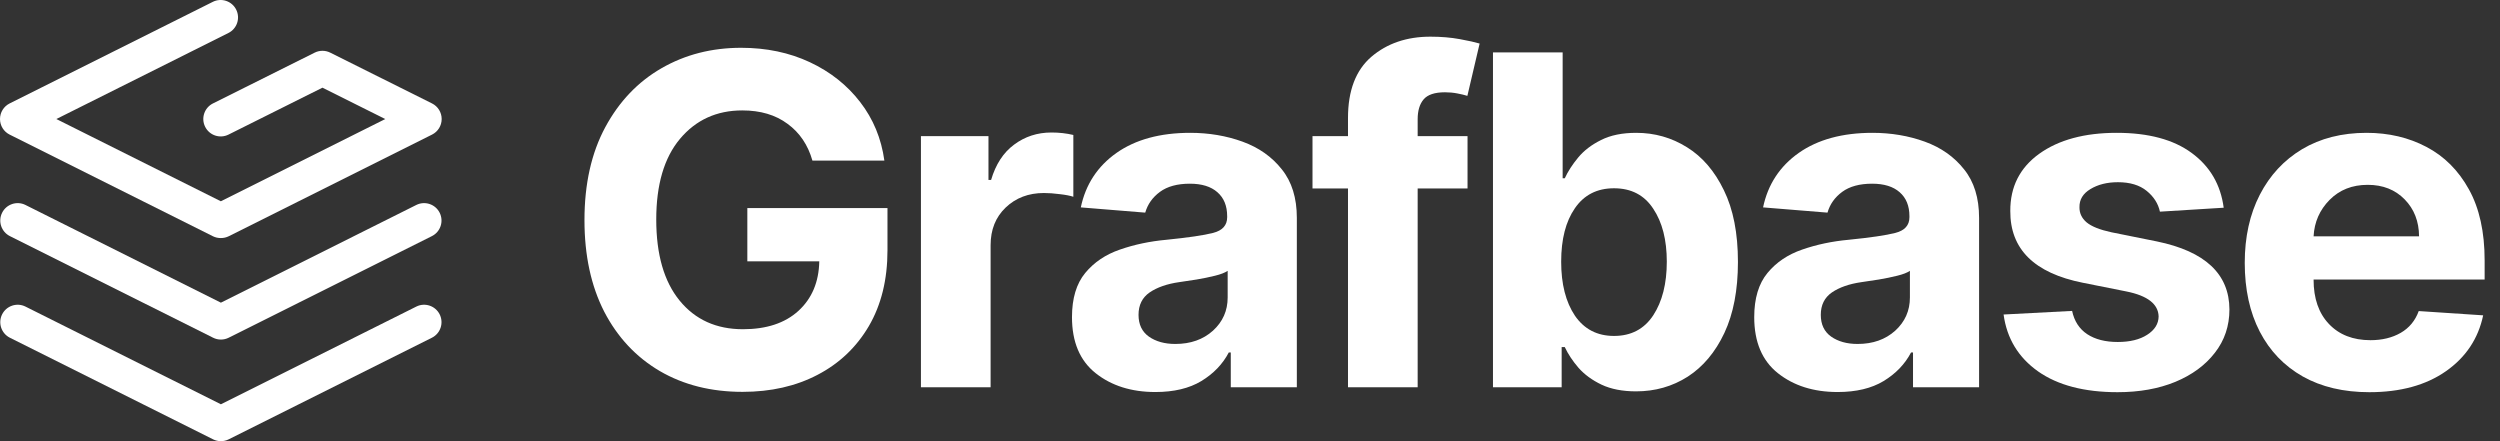 <svg width="136" height="24" viewBox="0 0 136 24" fill="#ffffff" xmlns="http://www.w3.org/2000/svg"><rect x="0" y="0" width="136" height="24" fill="#333333" stroke="none"/><path d="M44.196 8.738C43.953 7.884 43.502 7.217 42.844 6.737C42.191 6.25 41.37 6.007 40.38 6.007C38.986 6.007 37.856 6.523 36.99 7.555C36.13 8.581 35.7 10.043 35.7 11.941C35.7 13.845 36.124 15.315 36.972 16.353C37.821 17.391 38.968 17.91 40.415 17.91C41.696 17.91 42.701 17.578 43.431 16.914C44.166 16.243 44.546 15.345 44.569 14.218H40.655V11.318H48.279V13.613C48.279 15.209 47.941 16.584 47.265 17.741C46.589 18.891 45.658 19.775 44.472 20.392C43.291 21.009 41.933 21.317 40.397 21.317C38.689 21.317 37.189 20.941 35.896 20.187C34.603 19.428 33.595 18.352 32.871 16.958C32.154 15.558 31.795 13.898 31.795 11.976C31.795 10.007 32.172 8.323 32.925 6.923C33.678 5.524 34.698 4.453 35.985 3.712C37.272 2.971 38.716 2.6 40.317 2.6C41.693 2.6 42.939 2.861 44.054 3.383C45.169 3.905 46.082 4.628 46.794 5.553C47.505 6.473 47.944 7.534 48.11 8.738H44.196Z"></path><path d="M50.099 21.068V7.404H53.773V9.788H53.916C54.165 8.94 54.583 8.299 55.17 7.866C55.757 7.428 56.433 7.208 57.198 7.208C57.619 7.208 58.017 7.253 58.39 7.342V10.704C58.212 10.645 57.966 10.597 57.652 10.562C57.338 10.52 57.05 10.5 56.789 10.5C55.953 10.5 55.259 10.764 54.707 11.291C54.162 11.813 53.889 12.495 53.889 13.337V21.068H50.099Z"></path><path d="M62.853 21.326C61.548 21.326 60.466 20.985 59.606 20.303C58.746 19.621 58.316 18.604 58.316 17.252C58.316 16.232 58.556 15.431 59.036 14.85C59.517 14.268 60.145 13.845 60.922 13.578C61.705 13.305 62.547 13.127 63.449 13.044C64.635 12.925 65.483 12.801 65.993 12.67C66.503 12.54 66.758 12.255 66.758 11.816V11.763C66.758 11.199 66.58 10.764 66.224 10.455C65.874 10.147 65.376 9.993 64.73 9.993C64.048 9.993 63.505 10.141 63.102 10.437C62.699 10.734 62.432 11.11 62.301 11.567L58.796 11.282C59.057 10.037 59.703 9.05 60.735 8.32C61.773 7.591 63.111 7.226 64.748 7.226C65.762 7.226 66.71 7.386 67.594 7.706C68.478 8.027 69.19 8.528 69.729 9.21C70.275 9.886 70.548 10.767 70.548 11.852V21.068H66.954V19.173H66.847C66.515 19.808 66.017 20.327 65.352 20.73C64.694 21.127 63.861 21.326 62.853 21.326ZM63.938 18.711C64.768 18.711 65.45 18.47 65.984 17.99C66.518 17.504 66.785 16.902 66.785 16.184V14.734C66.636 14.835 66.405 14.924 66.091 15.001C65.782 15.078 65.45 15.146 65.094 15.206C64.745 15.259 64.43 15.306 64.151 15.348C63.487 15.443 62.95 15.63 62.541 15.908C62.138 16.187 61.936 16.593 61.936 17.127C61.936 17.649 62.123 18.043 62.497 18.31C62.876 18.577 63.357 18.711 63.938 18.711Z"></path><path d="M79.834 7.404V10.251H77.121V21.068H73.331V10.251H71.4V7.404H73.331V6.416C73.331 4.928 73.755 3.819 74.603 3.089C75.457 2.36 76.528 1.995 77.814 1.995C78.396 1.995 78.926 2.04 79.407 2.128C79.893 2.217 80.255 2.298 80.492 2.369L79.825 5.215C79.677 5.168 79.493 5.123 79.273 5.082C79.054 5.04 78.832 5.02 78.606 5.02C78.049 5.02 77.66 5.15 77.441 5.411C77.227 5.666 77.121 6.025 77.121 6.488V7.404H79.834Z"></path><path d="M81.218 21.068V2.849H85.008V9.699H85.123C85.295 9.325 85.539 8.949 85.853 8.569C86.167 8.19 86.582 7.872 87.098 7.617C87.614 7.356 88.252 7.226 89.011 7.226C90.013 7.226 90.933 7.487 91.769 8.009C92.605 8.525 93.275 9.305 93.779 10.348C94.289 11.386 94.544 12.688 94.544 14.254C94.544 15.778 94.298 17.065 93.806 18.114C93.314 19.158 92.649 19.95 91.813 20.49C90.977 21.023 90.04 21.29 89.002 21.29C88.267 21.29 87.641 21.169 87.125 20.926C86.615 20.683 86.197 20.377 85.871 20.009C85.55 19.636 85.301 19.259 85.123 18.88H84.954V21.068H81.218ZM84.928 14.236C84.928 15.452 85.177 16.43 85.675 17.172C86.179 17.907 86.888 18.275 87.801 18.275C88.732 18.275 89.444 17.901 89.936 17.154C90.428 16.401 90.674 15.428 90.674 14.236C90.674 13.05 90.428 12.089 89.936 11.354C89.45 10.612 88.738 10.242 87.801 10.242C86.882 10.242 86.173 10.603 85.675 11.327C85.177 12.044 84.928 13.014 84.928 14.236Z"></path><path d="M99.967 21.326C98.663 21.326 97.58 20.985 96.72 20.303C95.86 19.621 95.43 18.604 95.43 17.252C95.43 16.232 95.671 15.431 96.151 14.85C96.631 14.268 97.26 13.845 98.037 13.578C98.82 13.305 99.662 13.127 100.563 13.044C101.749 12.925 102.598 12.801 103.108 12.67C103.618 12.54 103.873 12.255 103.873 11.816V11.763C103.873 11.199 103.695 10.764 103.339 10.455C102.989 10.147 102.491 9.993 101.844 9.993C101.162 9.993 100.62 10.141 100.216 10.437C99.813 10.734 99.546 11.11 99.416 11.567L95.911 11.282C96.172 10.037 96.818 9.05 97.85 8.32C98.888 7.591 100.225 7.226 101.862 7.226C102.876 7.226 103.825 7.386 104.709 7.706C105.593 8.027 106.304 8.528 106.844 9.21C107.39 9.886 107.662 10.767 107.662 11.852V21.068H104.068V19.173H103.962C103.629 19.808 103.131 20.327 102.467 20.73C101.809 21.127 100.976 21.326 99.967 21.326ZM101.053 18.711C101.883 18.711 102.565 18.47 103.099 17.99C103.632 17.504 103.899 16.902 103.899 16.184V14.734C103.751 14.835 103.52 14.924 103.205 15.001C102.897 15.078 102.565 15.146 102.209 15.206C101.859 15.259 101.545 15.306 101.266 15.348C100.602 15.443 100.065 15.63 99.656 15.908C99.253 16.187 99.051 16.593 99.051 17.127C99.051 17.649 99.238 18.043 99.612 18.31C99.991 18.577 100.471 18.711 101.053 18.711Z"></path><path d="M120.969 11.3L117.5 11.514C117.405 11.075 117.165 10.698 116.779 10.384C116.394 10.07 115.872 9.912 115.214 9.912C114.627 9.912 114.128 10.037 113.719 10.286C113.316 10.529 113.117 10.855 113.123 11.265C113.117 11.591 113.245 11.867 113.506 12.092C113.773 12.317 114.223 12.498 114.858 12.635L117.331 13.133C119.958 13.672 121.275 14.906 121.281 16.834C121.281 17.729 121.017 18.515 120.489 19.191C119.967 19.867 119.25 20.395 118.336 20.774C117.423 21.148 116.376 21.335 115.196 21.335C113.387 21.335 111.946 20.958 110.873 20.205C109.799 19.446 109.173 18.414 108.995 17.109L112.723 16.914C112.841 17.471 113.114 17.892 113.541 18.177C113.974 18.462 114.529 18.604 115.205 18.604C115.869 18.604 116.403 18.473 116.806 18.212C117.215 17.951 117.423 17.619 117.429 17.216C117.411 16.54 116.827 16.086 115.676 15.855L113.31 15.383C110.665 14.856 109.348 13.554 109.36 11.478C109.354 10.162 109.879 9.124 110.935 8.365C111.996 7.605 113.402 7.226 115.151 7.226C116.877 7.226 118.235 7.591 119.226 8.32C120.222 9.05 120.803 10.043 120.969 11.3Z"></path><path d="M128.892 21.335C127.493 21.335 126.286 21.05 125.272 20.481C124.257 19.906 123.478 19.093 122.932 18.043C122.386 16.988 122.114 15.739 122.114 14.298C122.114 12.893 122.386 11.659 122.932 10.597C123.478 9.536 124.246 8.709 125.236 8.115C126.232 7.522 127.401 7.226 128.741 7.226C129.945 7.226 131.03 7.481 131.997 7.991C132.97 8.501 133.741 9.272 134.31 10.304C134.879 11.33 135.164 12.617 135.164 14.165V15.206H125.859V15.214C125.859 16.235 126.137 17.038 126.695 17.625C127.252 18.212 128.006 18.506 128.955 18.506C129.589 18.506 130.138 18.372 130.6 18.106C131.063 17.839 131.389 17.444 131.579 16.922L135.084 17.154C134.817 18.423 134.141 19.437 133.056 20.196C131.97 20.955 130.582 21.335 128.892 21.335ZM125.859 12.857H131.597C131.591 12.044 131.33 11.374 130.814 10.847C130.298 10.319 129.628 10.055 128.803 10.055C127.961 10.055 127.27 10.328 126.731 10.873C126.191 11.419 125.9 12.08 125.859 12.857Z"></path><path fill-rule="evenodd" clip-rule="evenodd" d="M12.849 0.524C13.083 0.992 12.894 1.561 12.425 1.795L3.066 6.475L12.014 10.949L20.959 6.476L17.541 4.77L12.431 7.322C11.963 7.556 11.394 7.366 11.16 6.898C10.926 6.43 11.116 5.861 11.584 5.627L17.117 2.864C17.384 2.731 17.697 2.73 17.964 2.863L23.503 5.627C23.824 5.787 24.027 6.115 24.027 6.474C24.028 6.833 23.825 7.162 23.504 7.322L12.449 12.849C12.309 12.919 12.16 12.951 12.014 12.95C11.867 12.952 11.718 12.919 11.578 12.85L0.524 7.322C0.203 7.162 0 6.834 0 6.475C0 6.116 0.203 5.788 0.524 5.627L11.578 0.1C12.046 -0.134 12.615 0.056 12.849 0.524Z"></path><path fill-rule="evenodd" clip-rule="evenodd" d="M0.115 17.102C0.349 16.634 0.918 16.444 1.386 16.678L12.017 21.993L22.647 16.678C23.115 16.444 23.684 16.634 23.918 17.102C24.152 17.57 23.963 18.139 23.495 18.373L12.44 23.9C12.174 24.033 11.86 24.033 11.593 23.9L0.539 18.373C0.071 18.139 -0.119 17.57 0.115 17.102Z"></path><path fill-rule="evenodd" clip-rule="evenodd" d="M0.115 11.574C0.349 11.106 0.918 10.916 1.386 11.15L12.017 16.465L22.647 11.15C23.115 10.916 23.684 11.106 23.918 11.574C24.152 12.042 23.963 12.611 23.495 12.845L12.44 18.372C12.174 18.506 11.86 18.506 11.593 18.372L0.539 12.845C0.071 12.611 -0.119 12.042 0.115 11.574Z"></path></svg>
